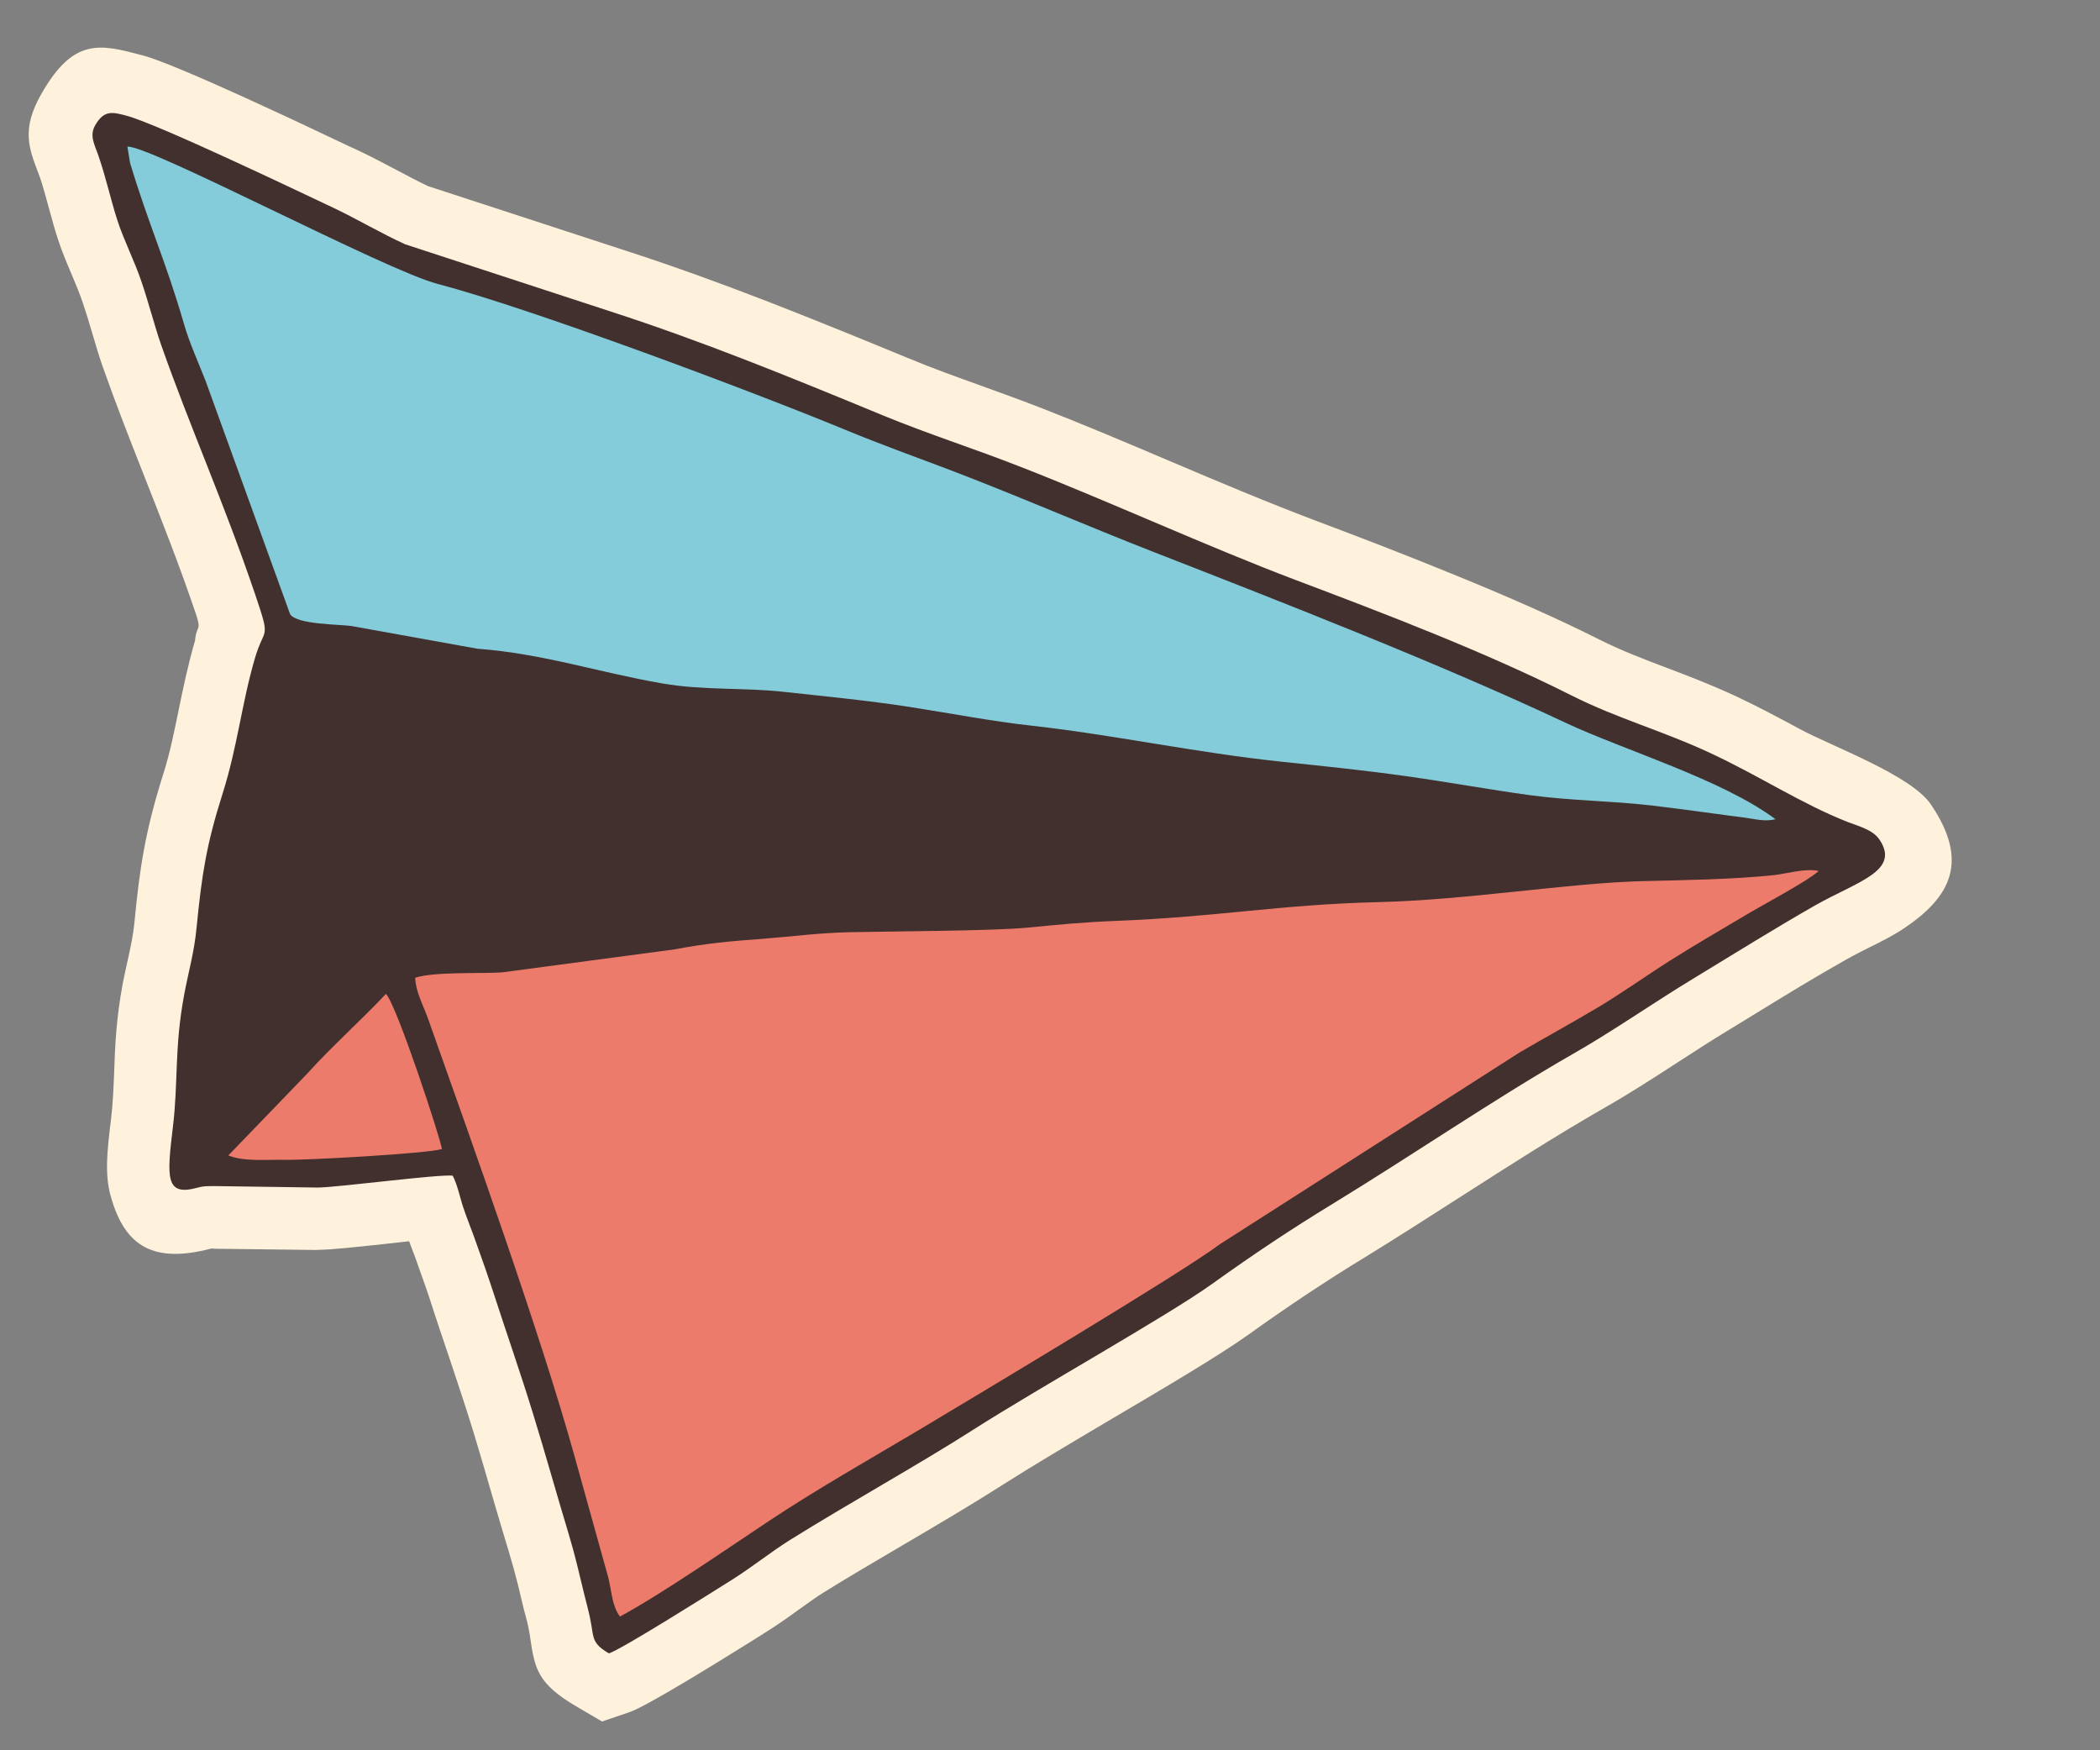 <?xml version="1.0" encoding="UTF-8"?> <svg xmlns="http://www.w3.org/2000/svg" xmlns:xlink="http://www.w3.org/1999/xlink" width="120" zoomAndPan="magnify" viewBox="0 0 90 75" height="100" preserveAspectRatio="xMidYMid meet" version="1.0"><rect x="0" y="0" width="90" height="75" fill="#808080" stroke="none"/><defs><clipPath id="193ab95c10"><path d="M 0 0 L 86 0 L 86 75 L 0 75 Z M 0 0 " clip-rule="nonzero"></path></clipPath><clipPath id="1510c57575"><path d="M 16.918 -16.715 L 85.316 35.832 L 44.648 88.762 L -23.746 36.219 Z M 16.918 -16.715 " clip-rule="nonzero"></path></clipPath><clipPath id="7f2f5f5fda"><path d="M 1 2 L 84 2 L 84 74 L 1 74 Z M 1 2 " clip-rule="nonzero"></path></clipPath><clipPath id="3be2e306a0"><path d="M 16.918 -16.715 L 85.316 35.832 L 44.648 88.762 L -23.746 36.219 Z M 16.918 -16.715 " clip-rule="nonzero"></path></clipPath><clipPath id="6efe4db6ba"><path d="M 85.492 35.965 L 17.098 -16.578 L -23.57 36.352 L 44.824 88.898 Z M 85.492 35.965 " clip-rule="nonzero"></path></clipPath><clipPath id="bb0dfb25bf"><path d="M 85.492 35.965 L 17.098 -16.578 L -23.57 36.352 L 44.824 88.898 Z M 85.492 35.965 " clip-rule="nonzero"></path></clipPath><clipPath id="da86776bfc"><path d="M 3 4 L 81 4 L 81 71 L 3 71 Z M 3 4 " clip-rule="nonzero"></path></clipPath><clipPath id="a5d68e3fae"><path d="M 16.918 -16.715 L 85.316 35.832 L 44.648 88.762 L -23.746 36.219 Z M 16.918 -16.715 " clip-rule="nonzero"></path></clipPath><clipPath id="e7bbdf6bc5"><path d="M 85.492 35.965 L 17.098 -16.578 L -23.57 36.352 L 44.824 88.898 Z M 85.492 35.965 " clip-rule="nonzero"></path></clipPath><clipPath id="3bf47f1051"><path d="M 85.492 35.965 L 17.098 -16.578 L -23.57 36.352 L 44.824 88.898 Z M 85.492 35.965 " clip-rule="nonzero"></path></clipPath><clipPath id="1f0faa7009"><path d="M 17 37 L 78 37 L 78 70 L 17 70 Z M 17 37 " clip-rule="nonzero"></path></clipPath><clipPath id="43b7e6dca3"><path d="M 16.918 -16.715 L 85.316 35.832 L 44.648 88.762 L -23.746 36.219 Z M 16.918 -16.715 " clip-rule="nonzero"></path></clipPath><clipPath id="5e6f92f3a1"><path d="M 85.492 35.965 L 17.098 -16.578 L -23.57 36.352 L 44.824 88.898 Z M 85.492 35.965 " clip-rule="nonzero"></path></clipPath><clipPath id="0a6d652af1"><path d="M 85.492 35.965 L 17.098 -16.578 L -23.57 36.352 L 44.824 88.898 Z M 85.492 35.965 " clip-rule="nonzero"></path></clipPath><clipPath id="cdb27dc30e"><path d="M 5 6 L 77 6 L 77 36 L 5 36 Z M 5 6 " clip-rule="nonzero"></path></clipPath><clipPath id="19c876d2fe"><path d="M 16.918 -16.715 L 85.316 35.832 L 44.648 88.762 L -23.746 36.219 Z M 16.918 -16.715 " clip-rule="nonzero"></path></clipPath><clipPath id="b293e12692"><path d="M 85.492 35.965 L 17.098 -16.578 L -23.57 36.352 L 44.824 88.898 Z M 85.492 35.965 " clip-rule="nonzero"></path></clipPath><clipPath id="6d3174e00b"><path d="M 85.492 35.965 L 17.098 -16.578 L -23.57 36.352 L 44.824 88.898 Z M 85.492 35.965 " clip-rule="nonzero"></path></clipPath><clipPath id="b65c082b85"><path d="M 8 27 L 76 27 L 76 49 L 8 49 Z M 8 27 " clip-rule="nonzero"></path></clipPath><clipPath id="5173791081"><path d="M 16.918 -16.715 L 85.316 35.832 L 44.648 88.762 L -23.746 36.219 Z M 16.918 -16.715 " clip-rule="nonzero"></path></clipPath><clipPath id="c4bb4f7c17"><path d="M 85.492 35.965 L 17.098 -16.578 L -23.57 36.352 L 44.824 88.898 Z M 85.492 35.965 " clip-rule="nonzero"></path></clipPath><clipPath id="579897672e"><path d="M 85.492 35.965 L 17.098 -16.578 L -23.57 36.352 L 44.824 88.898 Z M 85.492 35.965 " clip-rule="nonzero"></path></clipPath><clipPath id="5437cdb6ad"><path d="M 9 42 L 19 42 L 19 50 L 9 50 Z M 9 42 " clip-rule="nonzero"></path></clipPath><clipPath id="4c2a65270b"><path d="M 16.918 -16.715 L 85.316 35.832 L 44.648 88.762 L -23.746 36.219 Z M 16.918 -16.715 " clip-rule="nonzero"></path></clipPath><clipPath id="2860da79d6"><path d="M 85.492 35.965 L 17.098 -16.578 L -23.57 36.352 L 44.824 88.898 Z M 85.492 35.965 " clip-rule="nonzero"></path></clipPath><clipPath id="6f8f450322"><path d="M 85.492 35.965 L 17.098 -16.578 L -23.57 36.352 L 44.824 88.898 Z M 85.492 35.965 " clip-rule="nonzero"></path></clipPath><clipPath id="ea64c16699"><rect x="0" width="86" y="0" height="75"></rect></clipPath></defs><g clip-path="url(#193ab95c10)"><g clip-path="url(#1510c57575)"><g transform="matrix(1, 0, 0, 1, 0, -0)"><g clip-path="url(#ea64c16699)"><g clip-path="url(#7f2f5f5fda)"><g clip-path="url(#3be2e306a0)"><g clip-path="url(#6efe4db6ba)"><g clip-path="url(#bb0dfb25bf)"><path fill="#fef2dc" d="M 22.723 70.18 C 22.922 71.496 23.016 72.145 24.754 73.152 L 25.801 73.766 L 26.953 73.375 C 27.746 73.113 31.039 71.051 32.355 70.234 L 32.699 70.016 C 33.34 69.617 33.773 69.305 34.195 69 C 34.602 68.707 35.004 68.418 35.293 68.242 C 36.16 67.695 37.527 66.895 38.887 66.094 C 40.281 65.273 41.672 64.457 43.109 63.539 C 44.195 62.844 45.941 61.809 47.684 60.777 C 49.98 59.426 52.266 58.074 53.512 57.184 C 54.305 56.613 55.121 56.051 56.027 55.445 C 56.895 54.875 57.699 54.355 58.516 53.863 C 59.859 53.039 61.312 52.105 62.762 51.176 C 64.727 49.918 66.676 48.668 68.746 47.48 C 69.789 46.887 70.777 46.25 71.789 45.594 C 72.566 45.09 73.352 44.582 73.984 44.199 C 74.355 43.977 74.477 43.898 75.324 43.379 C 76.562 42.621 77.77 41.879 79.121 41.117 C 79.445 40.934 79.781 40.766 80.098 40.605 C 80.648 40.336 81.148 40.082 81.633 39.758 C 83.594 38.426 84.41 36.918 82.754 34.473 C 81.902 33.207 78.492 31.98 77.117 31.23 C 76.266 30.773 75.406 30.309 74.441 29.855 C 73.316 29.332 72.398 28.984 71.484 28.637 C 70.48 28.258 69.488 27.879 68.562 27.414 C 66.699 26.477 64.629 25.57 62.508 24.703 C 60.133 23.73 58.219 23 56.453 22.336 C 54.301 21.523 52.227 20.645 50.164 19.77 C 48.305 18.98 46.461 18.199 44.699 17.512 C 43.746 17.141 42.906 16.84 42.066 16.535 C 41.051 16.168 40.031 15.809 38.855 15.32 C 36.949 14.531 35.105 13.781 32.918 12.926 C 30.902 12.148 28.934 11.43 26.949 10.785 L 18.336 7.973 C 17.918 7.773 17.469 7.535 17.02 7.297 C 16.48 7.016 15.949 6.73 15.469 6.504 C 14.312 5.957 15.477 6.508 14.965 6.27 C 12.852 5.266 7.562 2.758 6.098 2.367 L 6.074 2.363 C 4.301 1.895 3.152 1.586 1.762 4.043 C 0.922 5.523 1.23 6.336 1.637 7.402 L 1.707 7.586 C 1.84 7.977 1.969 8.449 2.094 8.91 C 2.219 9.367 2.34 9.816 2.488 10.266 C 2.66 10.797 2.879 11.305 3.098 11.824 C 3.262 12.215 3.43 12.617 3.539 12.945 C 3.691 13.395 3.805 13.77 3.914 14.145 C 4.078 14.703 4.242 15.254 4.391 15.68 C 4.973 17.332 5.582 18.879 6.207 20.465 C 6.934 22.312 7.688 24.211 8.406 26.336 C 8.645 27.055 8.414 26.781 8.359 27.449 C 8.047 28.527 7.867 29.414 7.68 30.312 C 7.48 31.293 7.281 32.289 6.992 33.184 C 6.613 34.391 6.363 35.367 6.176 36.375 C 5.984 37.41 5.879 38.332 5.766 39.477 C 5.707 40.094 5.602 40.559 5.492 41.059 C 5.406 41.449 5.316 41.848 5.266 42.117 C 4.973 43.672 4.93 44.848 4.891 45.992 C 4.863 46.633 4.84 47.266 4.758 47.965 C 4.586 49.355 4.484 50.332 4.746 51.258 C 5.355 53.445 6.602 54.141 9.059 53.5 C 9.113 53.504 9.137 53.504 9.156 53.5 L 9.156 53.508 L 13.586 53.562 L 13.648 53.555 C 14.211 53.551 15.32 53.43 16.48 53.305 C 16.844 53.266 17.203 53.227 17.535 53.188 C 17.574 53.293 17.613 53.402 17.652 53.504 C 17.715 53.668 17.777 53.828 17.793 53.875 C 17.961 54.348 18.109 54.758 18.238 55.129 C 18.305 55.316 18.434 55.699 18.629 56.312 C 18.719 56.594 18.984 57.375 19.246 58.152 C 19.586 59.176 19.934 60.199 20.305 61.406 C 20.555 62.234 20.836 63.188 21.113 64.156 C 21.289 64.75 21.461 65.352 21.82 66.535 C 22.148 67.621 22.273 68.234 22.449 68.953 C 22.551 69.352 22.617 69.52 22.707 70.066 Z M 22.723 70.18 " fill-opacity="1" fill-rule="nonzero"></path></g></g></g></g><g clip-path="url(#da86776bfc)"><g clip-path="url(#a5d68e3fae)"><g clip-path="url(#e7bbdf6bc5)"><g clip-path="url(#3bf47f1051)"><path fill="#42302e" d="M 26.098 70.848 C 25.41 70.449 25.438 70.207 25.344 69.637 C 25.27 69.18 25.148 68.75 25.039 68.316 C 24.828 67.449 24.652 66.664 24.383 65.77 C 23.844 63.988 23.387 62.336 22.859 60.625 C 22.285 58.758 21.738 57.215 21.176 55.48 C 20.898 54.633 20.641 53.891 20.305 52.965 C 20.164 52.578 19.98 52.125 19.832 51.676 C 19.715 51.312 19.602 50.762 19.402 50.379 C 18.855 50.301 14.527 50.875 13.625 50.887 L 9.195 50.824 C 8.812 50.832 8.762 50.812 8.441 50.898 C 7.078 51.266 7.152 50.449 7.41 48.289 C 7.645 46.367 7.465 44.906 7.895 42.613 C 8.094 41.559 8.32 40.832 8.426 39.738 C 8.648 37.492 8.836 36.223 9.543 33.996 C 10.184 31.969 10.363 30.117 10.926 28.203 C 11.336 26.801 11.621 27.5 10.938 25.477 C 9.574 21.465 8.156 18.336 6.91 14.789 C 6.625 13.973 6.367 12.957 6.07 12.09 C 5.77 11.191 5.312 10.309 5.027 9.43 C 4.75 8.578 4.559 7.672 4.238 6.73 C 4.055 6.18 3.816 5.832 4.082 5.363 C 4.465 4.699 4.832 4.805 5.406 4.953 C 6.762 5.312 12.832 8.219 14.324 8.922 C 15.352 9.41 16.348 10.008 17.367 10.469 L 26.121 13.332 C 30.113 14.625 33.754 16.113 37.832 17.797 C 39.848 18.625 41.715 19.211 43.727 20 C 47.43 21.441 51.793 23.441 55.504 24.844 C 59.363 26.301 63.672 27.945 67.359 29.805 C 69.324 30.793 71.25 31.312 73.309 32.273 C 75.375 33.234 77.234 34.457 79.188 35.223 C 79.605 35.387 80.258 35.547 80.543 35.969 C 81.465 37.324 79.602 37.77 77.797 38.793 C 76.016 39.809 74.367 40.844 72.594 41.918 C 70.777 43.02 69.141 44.176 67.414 45.16 C 64.027 47.102 60.586 49.465 57.125 51.578 C 55.32 52.68 53.77 53.711 51.953 55.012 C 49.996 56.414 44.508 59.473 41.664 61.293 C 39.398 62.742 36.316 64.453 33.875 65.977 C 32.977 66.539 32.242 67.152 31.281 67.75 C 30.441 68.277 26.664 70.66 26.098 70.848 Z M 26.098 70.848 " fill-opacity="1" fill-rule="evenodd"></path></g></g></g></g><g clip-path="url(#1f0faa7009)"><g clip-path="url(#43b7e6dca3)"><g clip-path="url(#5e6f92f3a1)"><g clip-path="url(#0a6d652af1)"><path fill="#ed7b6b" d="M 26.57 69.27 C 26.223 68.801 26.223 68.215 26.066 67.586 L 24.629 62.422 C 23.164 57.148 20.262 49.059 18.336 43.625 C 18.133 43.062 17.816 42.5 17.793 41.898 C 18.594 41.629 20.66 41.727 21.504 41.668 L 28.941 40.676 C 30.293 40.418 31.281 40.332 32.703 40.227 C 33.879 40.137 35.043 39.977 36.41 39.945 C 38.039 39.91 42.621 39.891 44.027 39.75 C 45.355 39.621 46.414 39.516 47.816 39.461 C 52.211 39.289 54.836 38.758 59.094 38.656 C 62.922 38.562 67.199 37.84 70.363 37.758 C 72.238 37.711 74.203 37.688 76.02 37.5 C 76.512 37.449 77.406 37.188 77.941 37.324 C 77.465 37.762 75.531 38.781 74.805 39.219 C 73.648 39.906 72.648 40.484 71.57 41.164 C 70.48 41.855 69.453 42.598 68.363 43.238 C 67.227 43.91 66.242 44.445 65.125 45.098 L 52.266 53.324 C 50.645 54.547 41.762 59.848 39.457 61.23 C 37.359 62.48 35.062 63.777 32.988 65.152 C 31.227 66.32 28.371 68.297 26.57 69.27 Z M 26.57 69.27 " fill-opacity="1" fill-rule="evenodd"></path></g></g></g></g><g clip-path="url(#cdb27dc30e)"><g clip-path="url(#19c876d2fe)"><g clip-path="url(#b293e12692)"><g clip-path="url(#6d3174e00b)"><path fill="#84ccda" d="M 5.461 6.285 C 6.391 6.207 16.512 11.582 18.75 12.164 C 22.727 13.207 32.125 16.723 36.238 18.422 C 37.703 19.027 39.168 19.555 40.699 20.133 C 43.562 21.223 46.602 22.547 49.5 23.676 C 55.023 25.832 61.785 28.469 67.082 30.965 C 69.621 32.156 73.793 33.391 76.094 35.105 C 75.613 35.215 75.273 35.102 74.766 35.035 C 74.352 34.98 73.93 34.93 73.469 34.863 C 72.543 34.738 71.684 34.621 70.789 34.516 C 69.074 34.316 67.312 34.312 65.543 34.07 C 63.863 33.84 62.062 33.512 60.258 33.258 C 58.449 33.004 56.715 32.828 54.898 32.637 C 51.219 32.246 47.668 31.48 44.262 31.102 C 42.422 30.895 40.941 30.598 38.961 30.289 C 37.188 30.016 35.379 29.84 33.613 29.648 C 31.855 29.453 30.172 29.594 28.383 29.285 C 25.609 28.805 23.301 28.012 20.453 27.797 L 15.055 26.824 C 14.496 26.746 12.734 26.766 12.434 26.32 L 8.809 16.316 C 8.5 15.527 8.109 14.664 7.891 13.902 C 7.094 11.148 6.395 9.699 5.574 6.98 Z M 5.461 6.285 " fill-opacity="1" fill-rule="evenodd"></path></g></g></g></g><g clip-path="url(#b65c082b85)"><g clip-path="url(#5173791081)"><g clip-path="url(#c4bb4f7c17)"><g clip-path="url(#579897672e)"><path fill="#42302e" d="M 8.543 48.875 L 8.938 43.672 C 9.055 42.762 9.289 41.977 9.461 41.051 C 9.641 40.074 9.621 39.367 9.742 38.375 C 9.98 36.363 10.555 34.93 11.016 33.031 C 11.363 31.625 11.738 28.617 12.359 27.586 L 16.258 28.133 C 17.625 28.332 18.965 28.785 20.266 28.895 C 23.012 29.121 25.535 29.914 28.191 30.398 C 29.609 30.652 30.566 30.598 32.051 30.676 C 35.918 30.887 40.254 31.836 43.887 32.227 C 46.449 32.504 49.316 33.066 51.781 33.438 C 54.422 33.832 57.031 33.996 59.633 34.344 C 62.023 34.664 64.906 35.301 67.496 35.367 C 68.785 35.406 74.633 35.977 75.48 36.316 C 75.047 36.574 73.926 36.539 73.344 36.555 C 71.25 36.602 68.828 36.582 67.008 36.82 C 65.523 37.012 64.496 37.164 62.82 37.273 C 58.27 37.574 54.684 37.699 50.023 38.191 C 48.68 38.328 47.348 38.27 45.809 38.406 L 41.512 38.672 C 35.43 38.832 30.395 39.176 24.527 40.082 C 21.547 40.543 21.059 40.449 18.234 40.648 C 17.848 40.68 17.52 40.703 17.141 40.766 C 16.523 40.867 16.613 40.977 16.129 41.48 C 14.969 42.684 13.5 43.93 12.359 45.168 C 11.676 45.91 9.16 48.727 8.543 48.875 Z M 8.543 48.875 " fill-opacity="1" fill-rule="evenodd"></path></g></g></g></g><g clip-path="url(#5437cdb6ad)"><g clip-path="url(#4c2a65270b)"><g clip-path="url(#2860da79d6)"><g clip-path="url(#6f8f450322)"><path fill="#ed7b6b" d="M 18.938 49.238 C 18.266 49.434 13.129 49.719 12.195 49.699 C 11.422 49.684 10.477 49.785 9.785 49.512 L 13.164 46.008 C 14.211 44.844 15.461 43.738 16.539 42.59 C 16.992 43.02 18.922 48.914 18.938 49.238 Z M 18.938 49.238 " fill-opacity="1" fill-rule="evenodd"></path></g></g></g></g></g></g></g></g></svg> 